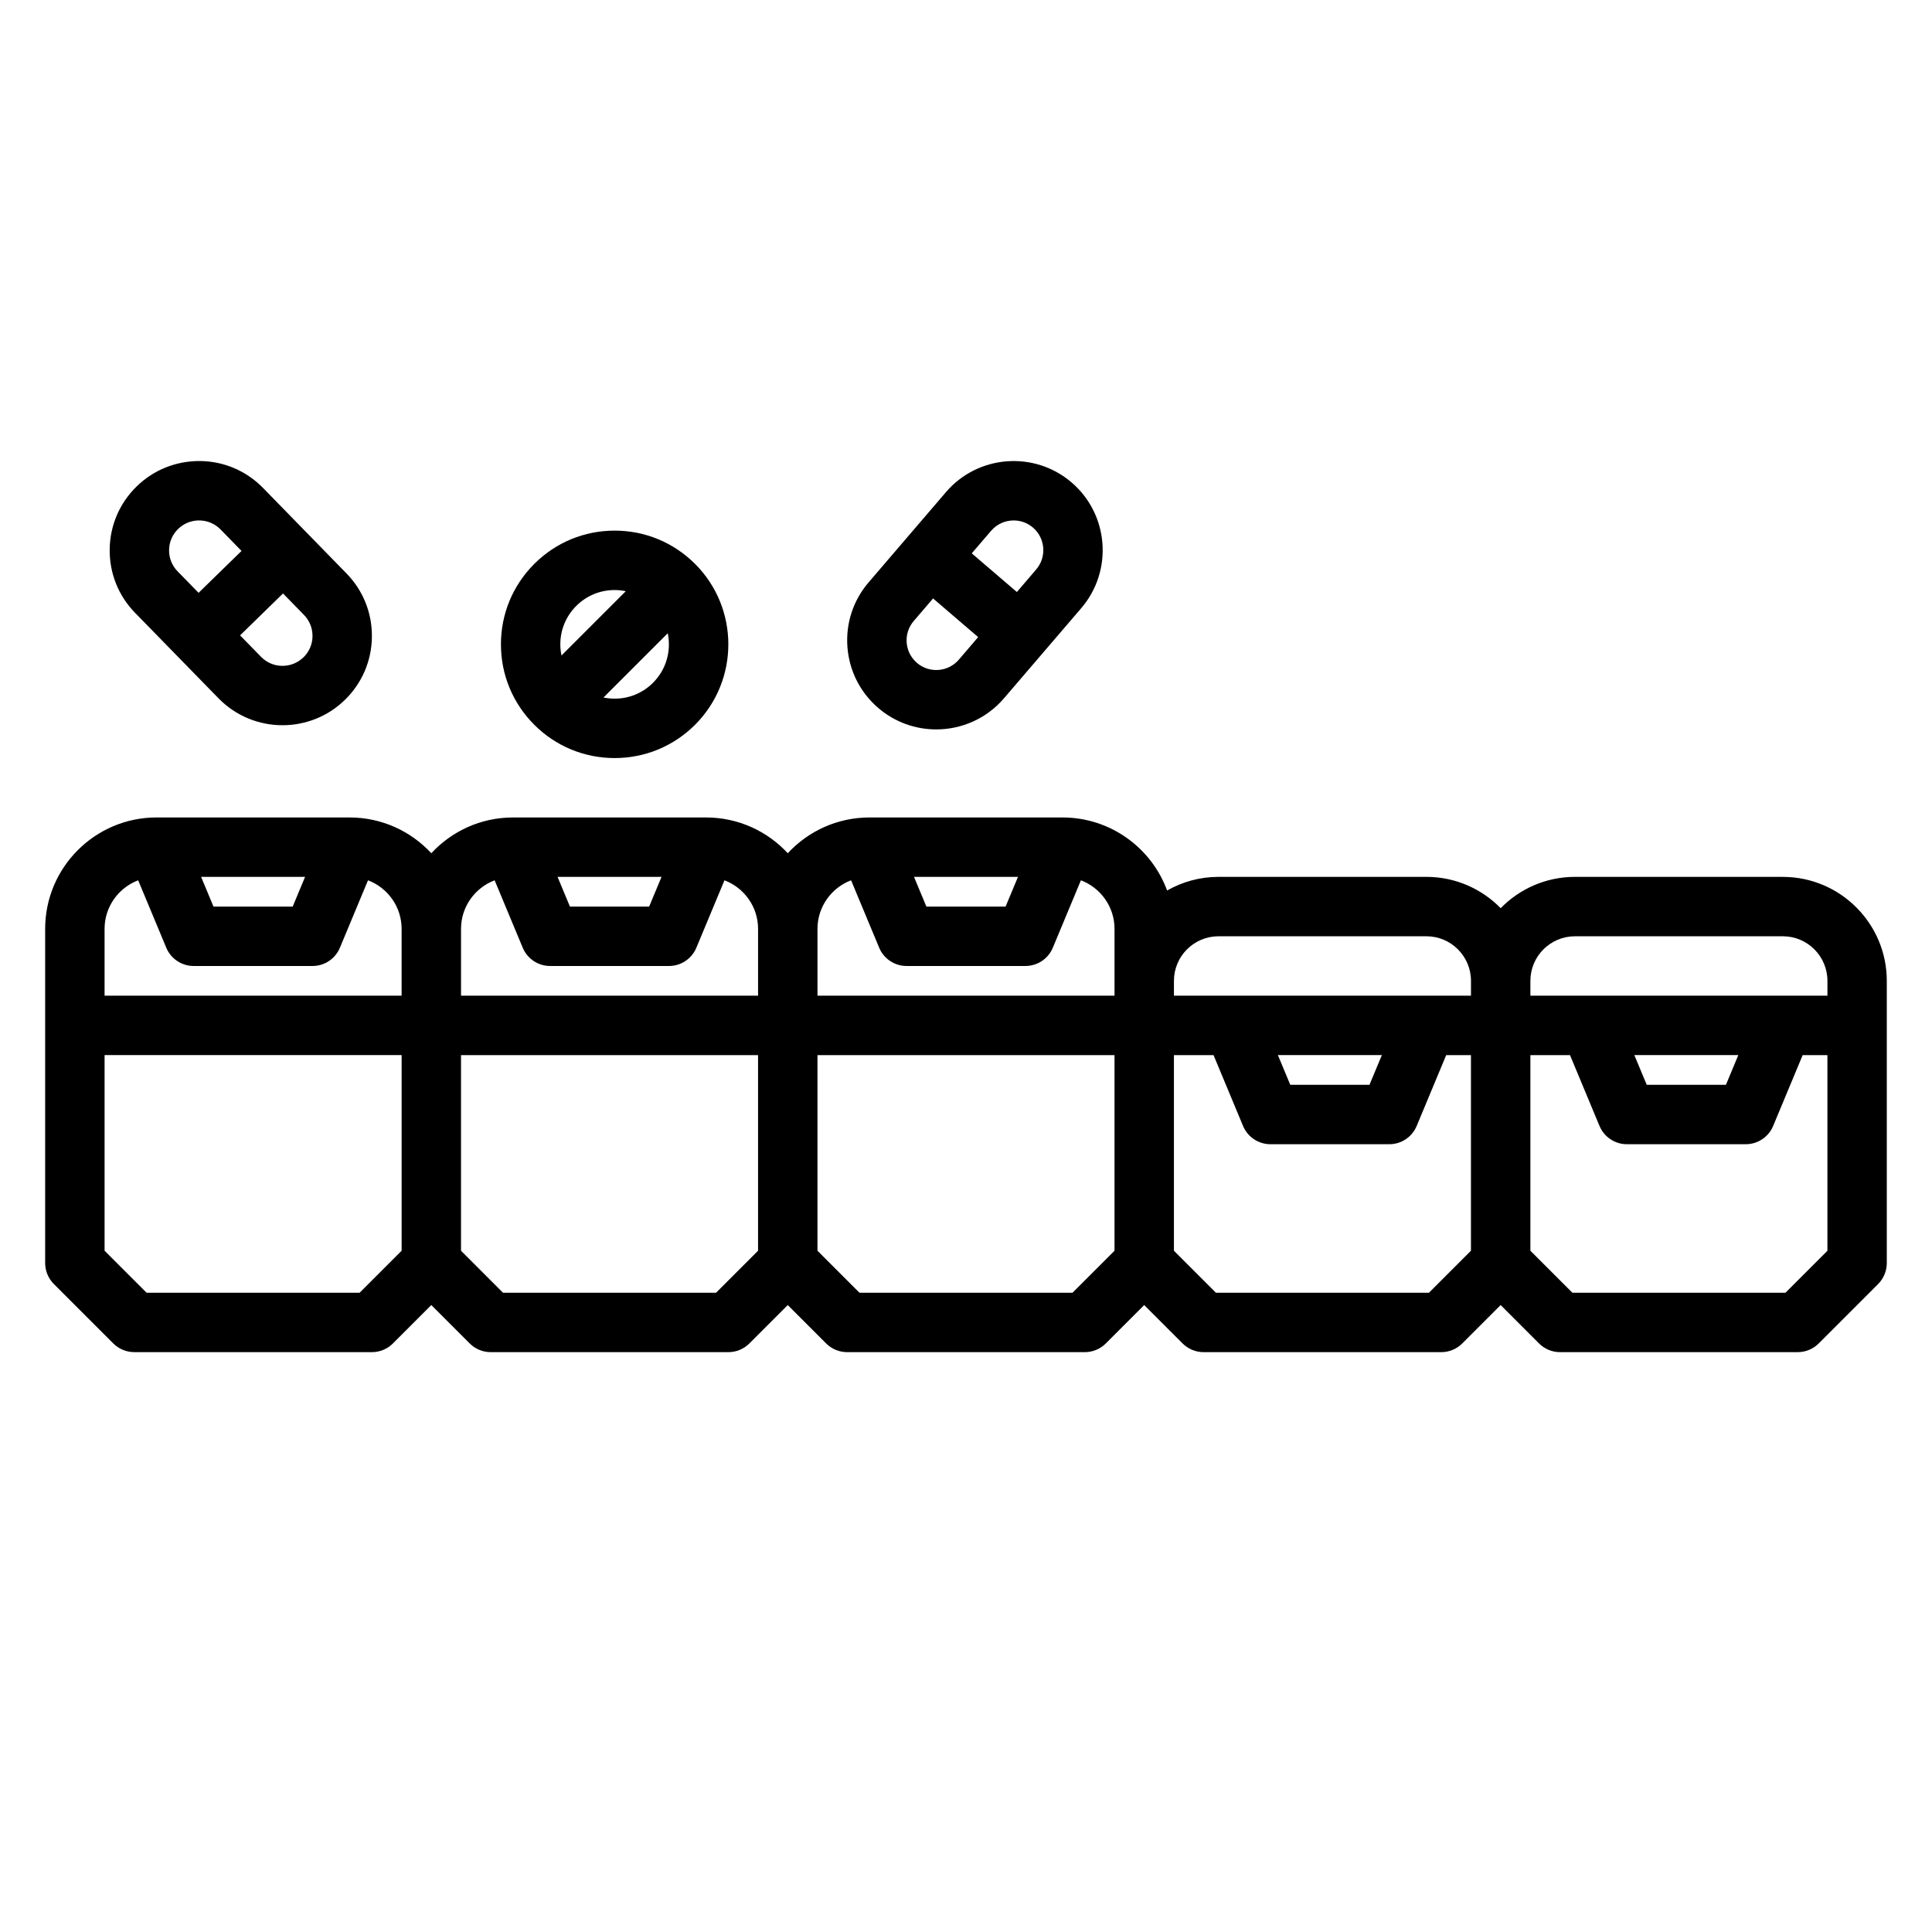 <?xml version="1.0" encoding="UTF-8"?>
<!-- Uploaded to: ICON Repo, www.svgrepo.com, Generator: ICON Repo Mixer Tools -->
<svg fill="#000000" width="800px" height="800px" version="1.1" viewBox="144 144 512 512" xmlns="http://www.w3.org/2000/svg">
 <g>
  <path d="m328.19 293.44c-5.691-5.688-13.254-8.82-21.301-8.82-8.051 0-15.617 3.137-21.309 8.828-5.691 5.691-8.828 13.262-8.828 21.309 0 8.051 3.137 15.617 8.828 21.309s13.262 8.828 21.312 8.828 15.617-3.137 21.312-8.828c11.746-11.746 11.75-30.859 0.012-42.609l-0.02-0.02zm-31.48 11.141c2.719-2.719 6.332-4.215 10.176-4.215 1.004 0 1.992 0.109 2.953 0.309l-17.039 17.039c-0.199-0.961-0.309-1.949-0.309-2.953 0-3.844 1.496-7.457 4.215-10.176zm20.355 20.355c-2.719 2.719-6.332 4.215-10.18 4.215-1.004 0-1.992-0.109-2.953-0.309l17.031-17.031c0.953 4.594-0.34 9.562-3.898 13.121z"/>
  <path d="m201.91 329.06c4.637 4.75 10.793 7.133 16.957 7.133 5.969 0 11.949-2.238 16.547-6.727 4.527-4.422 7.066-10.34 7.141-16.668 0.078-6.328-2.316-12.309-6.738-16.836l-22.105-22.645c-4.422-4.527-10.34-7.066-16.668-7.141-6.328-0.051-12.309 2.316-16.836 6.738-4.527 4.422-7.066 10.34-7.141 16.668-0.078 6.328 2.316 12.309 6.738 16.836l22.105 22.645zm22.508-10.863c-1.52 1.484-3.543 2.285-5.648 2.262-2.121-0.027-4.109-0.875-5.594-2.394l-5.555-5.688 11.379-11.105 5.555 5.688c1.484 1.52 2.285 3.527 2.262 5.648-0.023 2.125-0.875 4.109-2.394 5.594zm-33.211-34.02c1.543-1.508 3.547-2.258 5.551-2.258 2.066 0 4.137 0.801 5.691 2.394l5.555 5.688-11.379 11.105-5.555-5.688c-1.484-1.52-2.285-3.527-2.262-5.648 0.023-2.125 0.875-4.109 2.394-5.594z"/>
  <path d="m394.69 274.42-20.492 23.906c-4.106 4.789-6.102 10.891-5.617 17.18 0.484 6.289 3.387 12.016 8.176 16.121 4.445 3.809 9.91 5.676 15.352 5.676 6.66 0 13.281-2.797 17.949-8.238l20.492-23.906c8.473-9.887 7.324-24.824-2.562-33.301-9.887-8.473-24.824-7.328-33.301 2.562zm17.938 7.5c1.812 0 3.637 0.621 5.117 1.891 3.297 2.824 3.68 7.805 0.855 11.102l-5.121 5.977-11.953-10.246 5.125-5.977c1.555-1.812 3.762-2.746 5.984-2.746zm-25.621 37.754c-1.598-1.367-2.566-3.277-2.727-5.375-0.16-2.098 0.504-4.129 1.871-5.727l5.121-5.977 11.953 10.246-5.125 5.977c-2.824 3.297-7.805 3.68-11.102 0.855z"/>
  <path d="m616.48 376.38h-55.105c-7.703 0-14.676 3.184-19.68 8.297-5.004-5.113-11.977-8.297-19.68-8.297h-55.105c-4.949 0-9.594 1.316-13.613 3.613-4.152-11.285-15.008-19.355-27.715-19.355h-51.168c-8.547 0-16.254 3.652-21.648 9.477-5.394-5.824-13.102-9.477-21.648-9.477h-51.168c-8.547 0-16.254 3.652-21.648 9.477-5.394-5.824-13.102-9.477-21.648-9.477l-51.168-0.004c-16.277 0-29.52 13.242-29.52 29.52v88.559c0 2.086 0.828 4.09 2.305 5.566l15.742 15.742c1.477 1.477 3.481 2.305 5.566 2.305l62.98 0.008c2.09 0 4.09-0.828 5.566-2.305l10.176-10.176 10.176 10.176c1.477 1.477 3.481 2.305 5.566 2.305h62.977c2.09 0 4.09-0.828 5.566-2.305l10.176-10.176 10.176 10.176c1.477 1.477 3.481 2.305 5.566 2.305h62.977c2.09 0 4.09-0.828 5.566-2.305l10.176-10.176 10.176 10.176c1.477 1.477 3.481 2.305 5.566 2.305h62.977c2.09 0 4.09-0.828 5.566-2.305l10.176-10.176 10.176 10.176c1.477 1.477 3.481 2.305 5.566 2.305h62.977c2.09 0 4.09-0.828 5.566-2.305l15.742-15.742c1.477-1.477 2.305-3.481 2.305-5.566v-74.785c0-15.191-12.359-27.551-27.551-27.551zm-55.105 15.742h55.105c6.512 0 11.809 5.297 11.809 11.809v3.938h-78.719v-3.938c0-6.512 5.297-11.809 11.809-11.809zm43.297 31.488-3.281 7.871h-20.992l-3.281-7.871zm-137.76-31.488h55.105c6.512 0 11.809 5.297 11.809 11.809v3.938h-78.719v-3.938c0-6.512 5.297-11.809 11.809-11.809zm43.297 31.488-3.281 7.871h-20.992l-3.281-7.871zm-96.434-47.23-3.281 7.871h-20.992l-3.281-7.871zm-44.23 0.906 7.445 17.867c1.223 2.934 4.09 4.844 7.266 4.844h31.488c3.18 0 6.043-1.91 7.266-4.844l7.445-17.867c5.195 1.973 8.906 6.992 8.906 12.871v17.711h-78.719v-17.711c0-5.879 3.711-10.898 8.906-12.871zm-50.234-0.906-3.281 7.871h-20.992l-3.281-7.871zm-44.23 0.906 7.445 17.867c1.223 2.934 4.09 4.844 7.266 4.844h31.488c3.18 0 6.043-1.91 7.266-4.844l7.445-17.867c5.195 1.973 8.906 6.992 8.906 12.871v17.711h-78.719v-17.711c0-5.879 3.711-10.898 8.906-12.871zm-50.234-0.906-3.281 7.871h-20.992l-3.281-7.871zm-53.137 13.777c0-5.879 3.711-10.898 8.906-12.871l7.445 17.867c1.223 2.934 4.09 4.844 7.266 4.844h31.488c3.18 0 6.043-1.91 7.266-4.844l7.445-17.867c5.195 1.973 8.906 6.992 8.906 12.871v17.711h-78.719v-17.711zm67.586 96.434-56.449-0.004-11.133-11.133v-51.844h78.719v51.844zm94.465 0h-56.457l-11.133-11.133v-51.844h78.719v51.844l-11.133 11.133zm94.465 0h-56.457l-11.133-11.133v-51.844h78.719v51.844l-11.133 11.133zm94.465 0h-56.457l-11.133-11.133v-51.844h10.496l7.82 18.773c1.223 2.934 4.09 4.844 7.266 4.844h31.488c3.18 0 6.043-1.91 7.266-4.844l7.82-18.773h6.559v51.844l-11.133 11.133zm105.6-11.133-11.133 11.133h-56.457l-11.133-11.133v-51.844h10.496l7.82 18.773c1.223 2.934 4.09 4.844 7.266 4.844h31.488c3.18 0 6.043-1.91 7.266-4.844l7.82-18.773h6.559v51.844z"/>
 </g>
</svg>